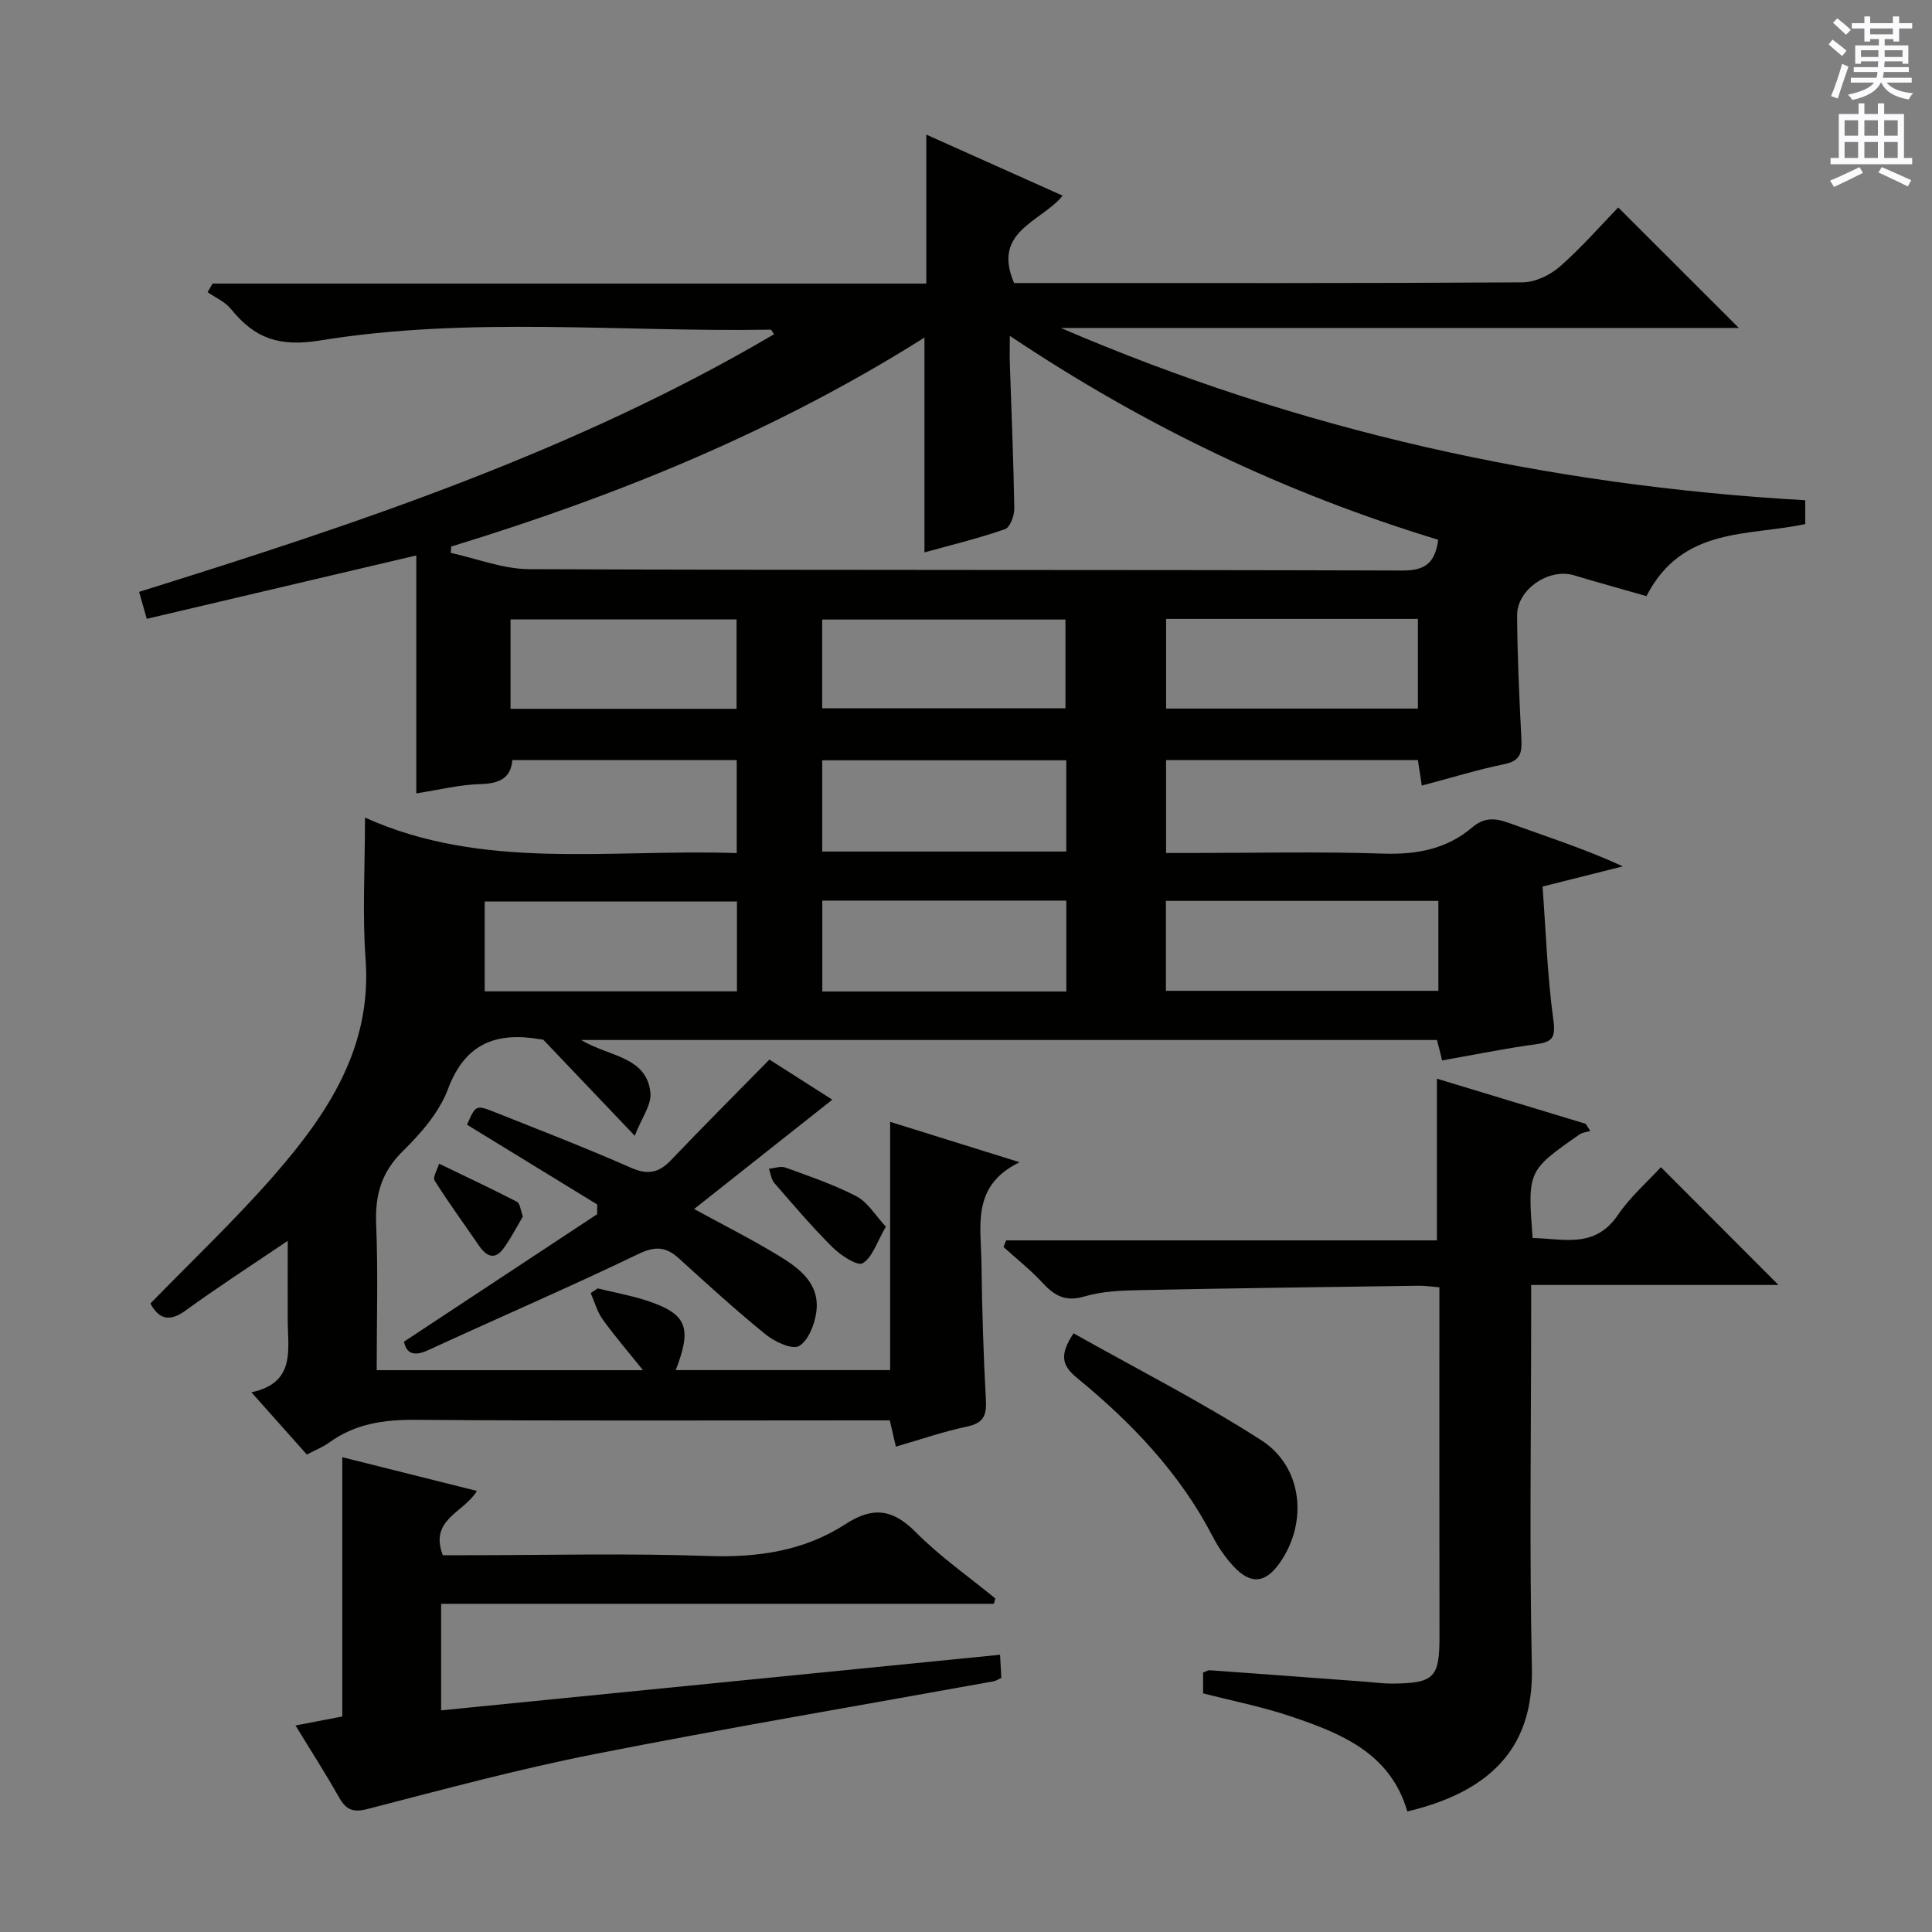 <svg enable-background="new 0 0 400 400" viewBox="0 0 400 400" xmlns="http://www.w3.org/2000/svg"><rect x="0" y="0" width="400" height="400" fill="#808080" stroke="none"/><g fill="#010100"><path d="m297.51 215.32c-58.84 0-117.46 0-177.2 0 5.79 3.48 13.55 3.37 14.35 10.9.27 2.52-1.84 5.29-3.24 8.93-6.79-7.14-12.59-13.23-18.94-19.89.48.06-.01.02-.5-.07-9.1-1.59-15.64.69-19.24 10.31-1.8 4.8-5.59 9.15-9.34 12.83-4.44 4.37-5.77 9.09-5.52 15.11.41 9.96.11 19.94.11 30.24h55.13c-3.2-3.99-5.93-7.14-8.34-10.51-1.14-1.59-1.67-3.62-2.48-5.45.48-.32.96-.64 1.43-.97 3.35.82 6.78 1.43 10.05 2.49 8.41 2.73 9.58 5.52 6.12 14.43h44.39c0-16.89 0-33.79 0-51.41 8.36 2.61 16.9 5.27 26.81 8.37-10.03 4.84-7.99 13.2-7.9 20.83.12 9.47.4 18.95.92 28.41.18 3.25-.55 4.78-3.92 5.49-4.85 1.02-9.56 2.66-14.72 4.15-.42-1.83-.77-3.33-1.26-5.44-1.66 0-3.44 0-5.22 0-31 0-62 .13-92.99-.11-6.55-.05-12.48.81-17.85 4.7-1.33.96-2.91 1.58-4.63 2.49-3.67-4.13-7.3-8.19-11.48-12.89 9.23-1.96 7.54-8.85 7.52-15.02-.02-5.41 0-10.83 0-16.34-7.47 5.06-14.44 9.55-21.13 14.42-3.55 2.58-5.65 1.59-7.3-1.44 8.64-8.9 17.61-17.37 25.67-26.62 11.06-12.71 20.22-26.39 18.88-44.65-.69-9.4-.12-18.89-.12-29.34 24.41 11.04 50.77 6.46 76.96 7.35 0-6.81 0-12.89 0-19.26-15.55 0-30.82 0-46.45 0-.34 3.91-2.86 4.87-6.67 4.98-4.27.12-8.5 1.19-13.22 1.92 0-16.46 0-32.6 0-49.26-19.1 4.49-37.39 8.79-55.8 13.12-.59-2.08-1.04-3.65-1.59-5.58 45.35-14.16 90.26-29.09 131.46-53.34-.49-.72-.58-.95-.66-.95-31.11.54-62.38-2.79-93.25 2.23-8.65 1.41-13.65-.47-18.56-6.53-1.2-1.48-3.18-2.33-4.81-3.46.34-.59.68-1.18 1.03-1.78h147.77c0-10.53 0-20.32 0-30.84 9.6 4.3 18.64 8.35 28.23 12.64-4.43 5.46-14.71 7.33-10.05 18.09h4.78c33.5 0 67 .07 100.49-.14 2.61-.02 5.68-1.49 7.7-3.25 4.47-3.91 8.4-8.44 12.11-12.26 8.67 8.67 16.83 16.82 24.97 24.95-46.54 0-93.46 0-140.37 0 49.23 21.2 100.64 32.63 154.11 35.67v4.93c-11.68 2.55-25.45.43-32.87 14.92-4.67-1.34-9.87-2.77-15.03-4.32-5.11-1.54-11.78 2.9-11.75 8.3.05 8.48.45 16.95.88 25.42.14 2.77 0 4.65-3.4 5.36-5.67 1.17-11.23 2.89-17.21 4.47-.29-1.87-.52-3.43-.81-5.28-17.22 0-34.48 0-52.14 0v19.23h5.45c13.17 0 26.34-.31 39.49.13 6.99.23 13.17-.92 18.53-5.49 2.25-1.92 4.5-1.94 7.27-.94 7.87 2.85 15.85 5.4 23.84 9.07-5.2 1.31-10.39 2.61-16.63 4.18.68 9.13.98 18.41 2.23 27.57.51 3.72-.17 4.61-3.6 5.08-6.41.87-12.75 2.18-19.43 3.35-.36-1.56-.71-2.89-1.06-4.23zm-204.08-102.17c-.03.44-.07.88-.1 1.32 5.42 1.18 10.83 3.35 16.26 3.37 60.29.24 120.58.09 180.87.28 4.98.02 6.68-1.94 7.31-6.37-31.54-9.58-60.76-23.51-88.7-42.22 0 2.64-.05 4.24.01 5.85.33 9.97.76 19.93.92 29.9.02 1.47-.88 3.91-1.92 4.28-5.43 1.89-11.05 3.25-16.68 4.81 0-14.99 0-29.46 0-44.48-30.76 19.4-63.72 32.79-97.97 43.26zm204.37 73.37c-19.16 0-37.74 0-56.41 0v18.62h56.41c0-6.41 0-12.37 0-18.62zm-145.22.12c-17.45 0-34.89 0-52.23 0v18.61h52.23c0-6.27 0-12.21 0-18.61zm68.18-29.23c-17.09 0-33.76 0-50.53 0v18.89h50.53c0-6.35 0-12.44 0-18.89zm.01 29.05c-17.15 0-33.71 0-50.52 0v18.82h50.52c0-6.34 0-12.42 0-18.82zm20.66-58.32v18.56h52.13c0-6.35 0-12.39 0-18.56-17.48 0-34.6 0-52.13 0zm-71.21 18.51h50.37c0-6.41 0-12.46 0-18.38-16.99 0-33.57 0-50.37 0zm-64.52.1h46.8c0-6.29 0-12.33 0-18.51-15.73 0-31.12 0-46.8 0z"/><path d="m291.37 375.04c-3.51-12.14-13.81-16.22-24.33-19.75-5.78-1.94-11.81-3.12-17.95-4.7 0-1.38 0-2.81 0-4.31.53-.18.99-.5 1.43-.47 10.77.77 21.55 1.58 32.32 2.38 1.82.14 3.63.4 5.45.38 8.73-.08 9.76-1.25 9.74-9.95-.04-22.15-.02-44.31-.02-66.46 0-1.79 0-3.59 0-5.64-1.72-.14-3-.34-4.29-.32-19.3.27-38.61.51-57.9.91-3.81.08-7.75.25-11.35 1.32-3.91 1.16-6.19-.21-8.64-2.85-2.47-2.67-5.36-4.95-8.06-7.4.18-.46.36-.91.54-1.37h89.19c0-11.56 0-22.3 0-33.48 10.27 3.12 20.53 6.23 30.79 9.34.32.49.65.99.97 1.48-.77.24-1.65.31-2.28.75-10.72 7.5-10.71 7.51-9.67 21.42 6.33.1 12.85 2.29 17.65-4.76 2.59-3.81 6.19-6.93 8.91-9.91 8.16 8.18 16.29 16.32 24.35 24.39-16.39 0-33.43 0-51.21 0v5.74c0 24.49-.38 48.98.15 73.45.29 13.56-5.32 24.97-25.79 29.81z"/><path d="m205.76 332.05c-38.06 0-76.11 0-114.43 0v22.06c38.54-3.83 76.93-7.65 115.72-11.51.11 2.01.19 3.4.27 4.78-.71.33-1.13.63-1.58.71-27.59 5-55.25 9.67-82.75 15.1-15.76 3.11-31.32 7.32-46.88 11.34-3.11.8-4.5.12-5.95-2.46-2.76-4.9-5.81-9.63-8.98-14.83 3.39-.65 6.27-1.2 9.69-1.86 0-17.67 0-35.42 0-53.68 9.58 2.4 18.53 4.64 27.86 6.98-2.67 4.54-9.91 5.84-7.05 13.31h4.9c16.66 0 33.34-.43 49.97.16 10.3.36 19.92-1.02 28.52-6.61 5.66-3.68 9.78-3.11 14.54 1.69 5.01 5.05 10.93 9.18 16.46 13.71-.11.38-.21.74-.31 1.11z"/><path d="m159.3 219.37c4.13 2.63 8.87 5.66 13.02 8.31-9.42 7.45-18.81 14.87-28.61 22.63 6.1 3.34 11.95 6.28 17.52 9.67 4.31 2.62 8.6 5.83 7.77 11.71-.36 2.54-1.63 5.86-3.56 6.98-1.41.82-5.01-.85-6.87-2.35-6.2-5.02-12.1-10.41-18.01-15.78-2.66-2.42-4.86-2.6-8.35-.93-14.37 6.91-29.02 13.22-43.5 19.9-3.11 1.44-4.57.66-5.07-1.73 13.54-8.94 26.76-17.66 39.99-26.39 0-.67.01-1.35.01-2.02-8.99-5.5-17.97-11.01-26.95-16.51 1.8-4.08 1.83-4.16 5.8-2.58 9.4 3.75 18.85 7.39 28.1 11.47 3.48 1.54 5.79 1.12 8.32-1.54 6.52-6.84 13.2-13.52 20.39-20.84z"/><path d="m222.27 276.05c13.05 7.35 26.37 14.11 38.87 22.14 8.58 5.52 9.65 16.96 3.91 25.26-3.04 4.39-6.09 4.72-9.73.77-1.67-1.81-3.12-3.93-4.25-6.12-6.8-13.11-16.77-23.54-28.03-32.77-3.07-2.52-3.86-4.66-.77-9.28z"/><path d="m183.41 253.97c-1.89 3.23-2.78 6.37-4.81 7.57-1.08.64-4.55-1.63-6.23-3.3-4.24-4.21-8.12-8.78-12.04-13.3-.65-.75-.77-1.96-1.13-2.96 1.15-.11 2.44-.61 3.42-.25 4.98 1.82 10.05 3.53 14.73 5.97 2.31 1.21 3.84 3.89 6.06 6.27z"/><path d="m108.26 251.87c-1.28 2.14-2.46 4.49-4 6.59-1.82 2.5-3.56 1.67-5.08-.54-3.07-4.49-6.3-8.89-9.19-13.49-.44-.7.58-2.31.92-3.5 5.39 2.6 10.81 5.15 16.13 7.89.64.34.73 1.75 1.22 3.05z"/></g><path d="m378.6 9.2.8-1c.9.7 1.9 1.4 2.9 2.3l-.9 1.1c-1.1-.9-2-1.7-2.8-2.4zm.5 10.7c.9-2.1 1.6-4.3 2.3-6.7.4.2.8.4 1.3.6-.7 2.1-1.5 4.3-2.2 6.6zm.4-15.2.9-.9c1 .8 2 1.6 2.8 2.4l-1 1c-1-.9-1.9-1.8-2.7-2.5zm12.5-1.3h1.2v1.4h2.7v1.1h-2.7v2.7h-1.2v-.5h-1.8v1.3h4.9v3.8h-1.2v-.5h-3.7c0 .4-.1.9-.1 1.2h5.1v1h-5.2c0 .5-.1.9-.2 1.2h6v1h-5.2c1.1 1.3 2.9 2 5.5 2.2-.4.4-.7.8-.9 1.3-2.9-.5-4.8-1.6-5.7-3.5h-.1c-.8 1.7-2.7 2.9-5.9 3.6-.2-.4-.6-.8-.9-1.1 2.8-.6 4.6-1.4 5.4-2.5h-4.8v-1h5.3c.1-.3.2-.7.2-1.2h-4.9v-1h5c0-.4 0-.8.1-1.2h-3.6v.5h-1.2v-3.8h4.9v-1.3h-1.8v.5h-1.2v-2.7h-2.6v-1.1h2.6v-1.4h1.2v1.4h4.7v-1.4zm-6.7 8.4h3.6c0-.4 0-.9 0-1.4h-3.6zm1.9-4.7h4.7v-1.2h-4.7zm6.7 3.3h-3.7v1.4h3.7z" fill="#fbfafc"/><path d="m384.7 21.4h1.3v2.2h2.8v-2.2h1.3v2.2h4.1v9.1h1.7v1.3h-16.9v-1.3h1.7v-9.1h4.1v-2.2zm.3 13.2.7 1.2c-1.8.9-3.8 1.9-6 2.9-.2-.4-.5-.8-.8-1.3 2.4-1 4.4-2 6.1-2.8zm-3.1-6.5h2.8v-3.2h-2.8zm0 4.6h2.8v-3.3h-2.8zm4.1-4.6h2.8v-3.2h-2.8zm0 4.6h2.8v-3.3h-2.8zm3.6 1.9c2.1.9 4.1 1.8 6.1 2.7l-.7 1.3c-2.2-1.1-4.2-2-6.1-2.9zm3.3-9.7h-2.8v3.2h2.8zm-2.8 7.8h2.8v-3.3h-2.8z" fill="#fbfafc"/></svg>